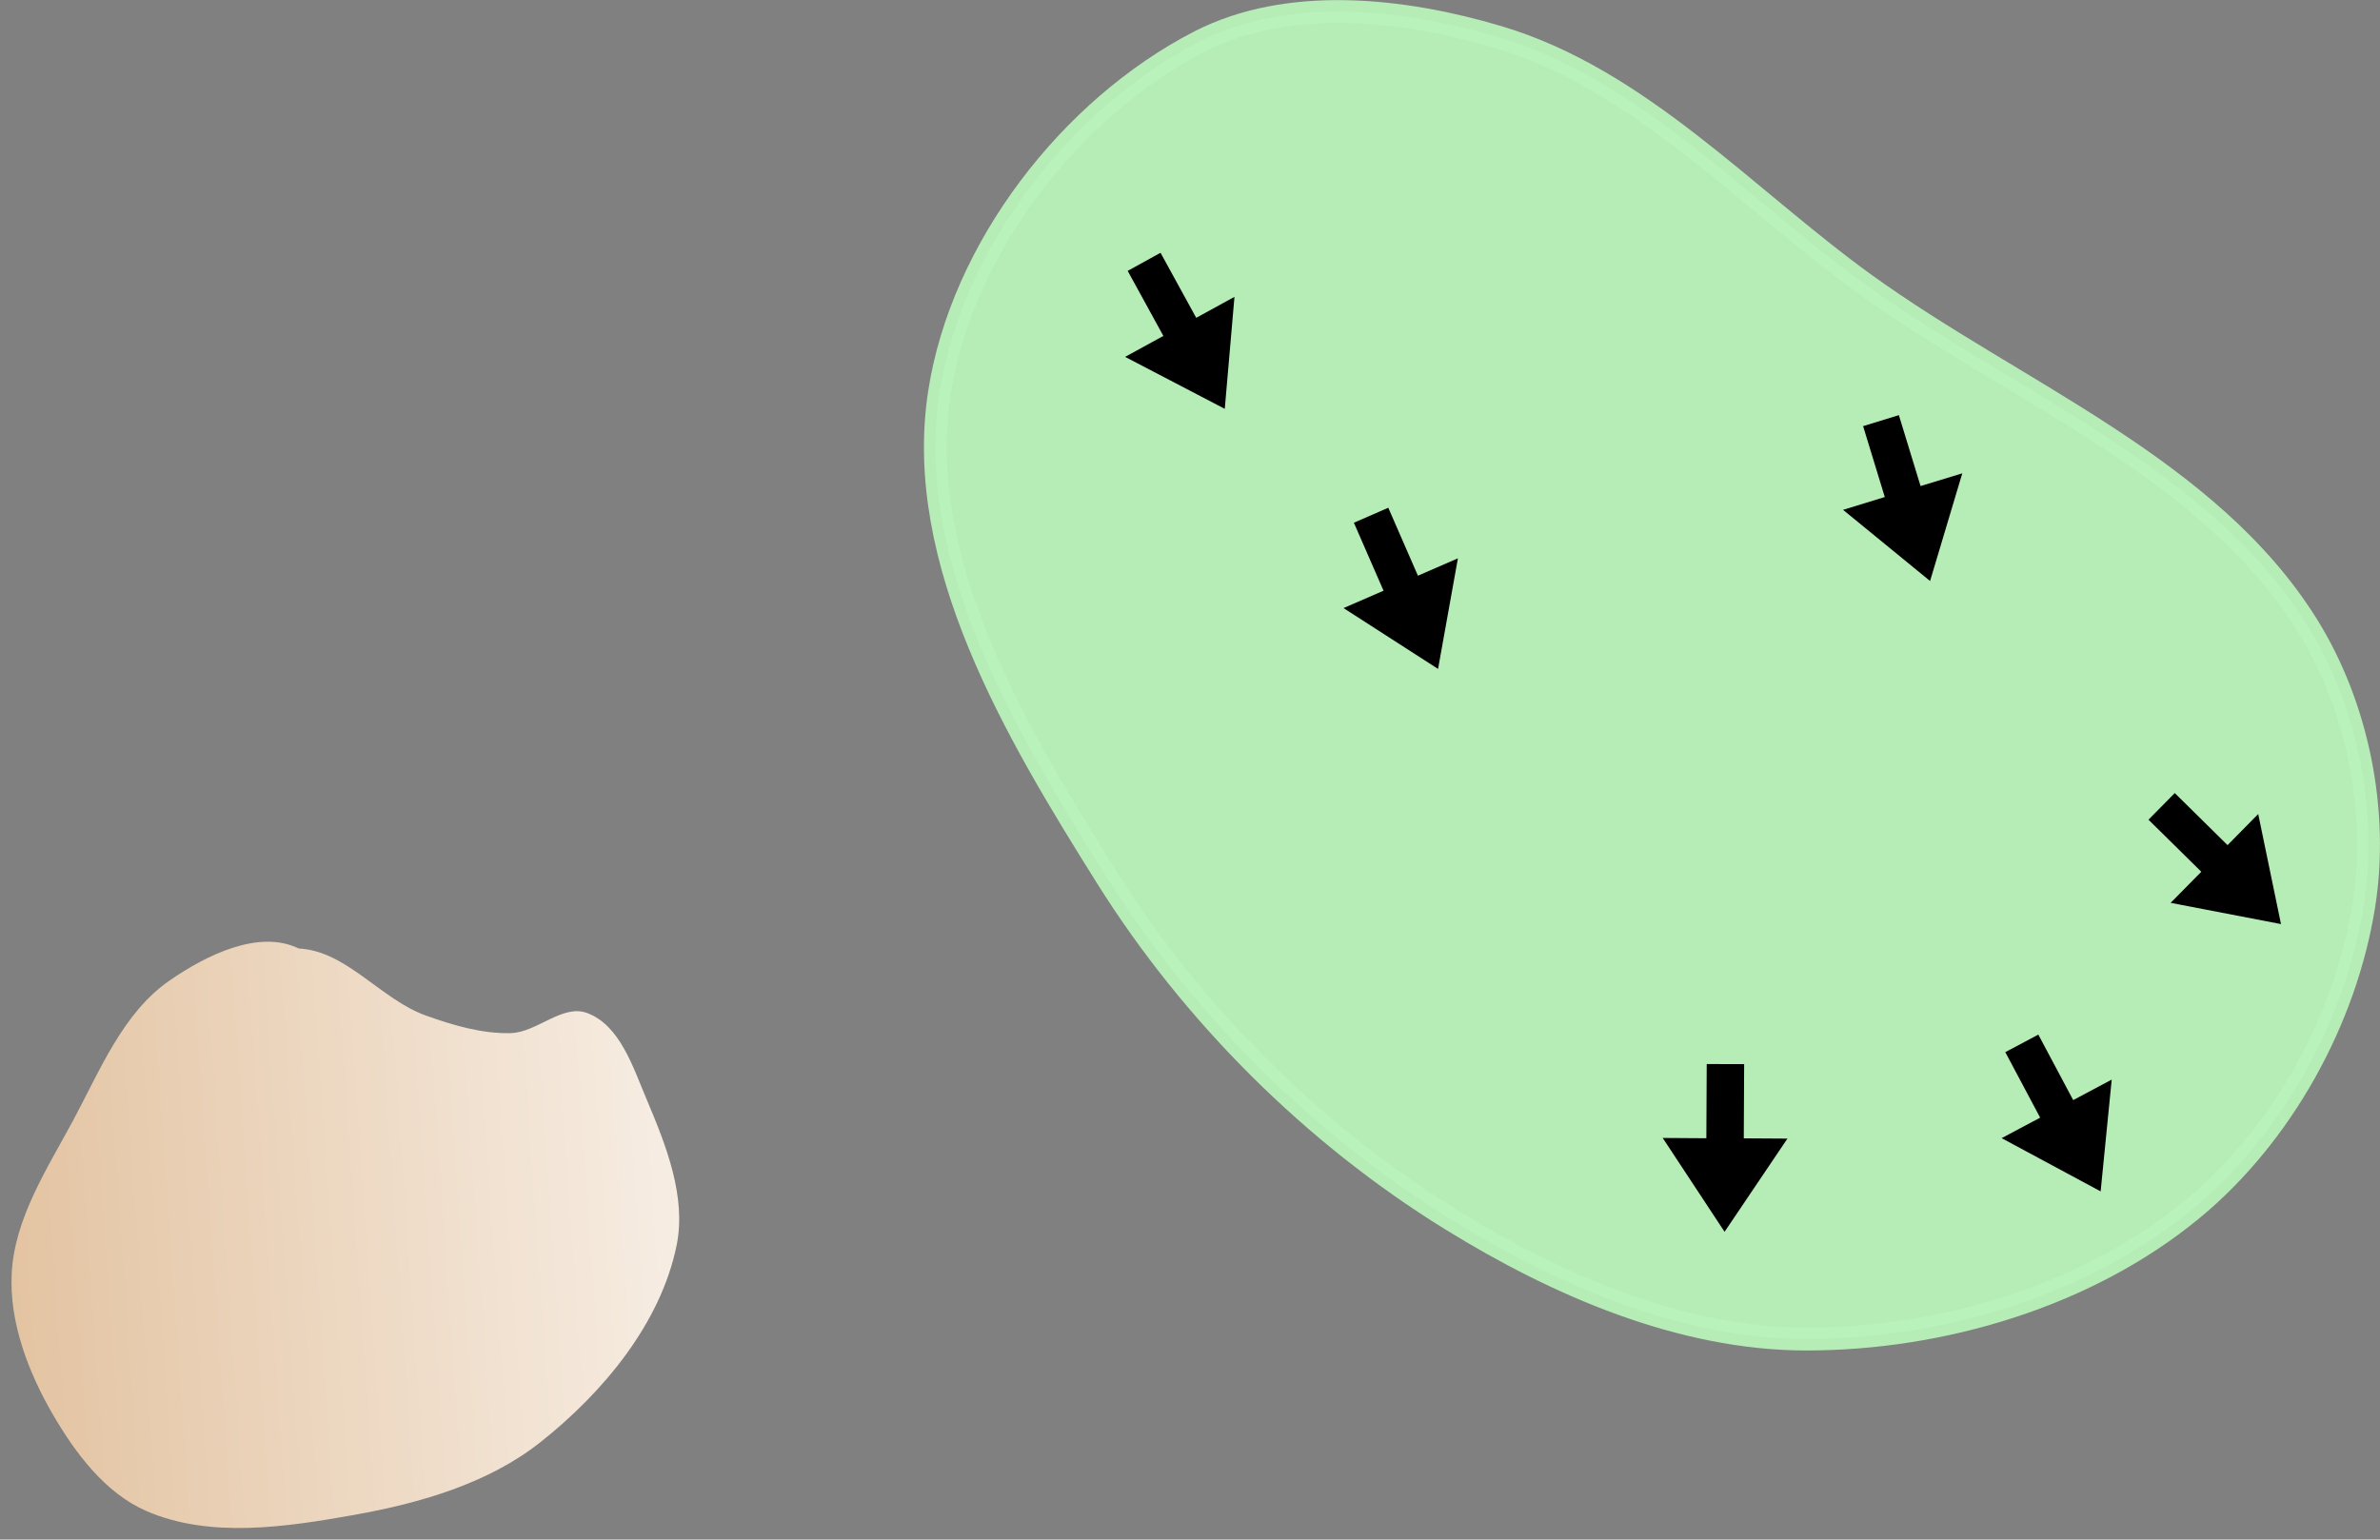 <?xml version="1.0" encoding="UTF-8" standalone="no"?>
<svg
   width="26.01mm"
   height="16.829mm"
   viewBox="0 0 26.01 16.829"
   version="1.1"
   id="svg8"
   inkscape:version="1.2 (dc2aeda, 2022-05-15)"
   sodipodi:docname="green8.svg"
   xmlns:inkscape="http://www.inkscape.org/namespaces/inkscape"
   xmlns:sodipodi="http://sodipodi.sourceforge.net/DTD/sodipodi-0.dtd"
   xmlns:xlink="http://www.w3.org/1999/xlink"
   xmlns="http://www.w3.org/2000/svg"
   xmlns:svg="http://www.w3.org/2000/svg"
   xmlns:rdf="http://www.w3.org/1999/02/22-rdf-syntax-ns#"
   xmlns:cc="http://creativecommons.org/ns#"
   xmlns:dc="http://purl.org/dc/elements/1.1/">
  <rect x="0" y="0" width="26.01" height="16.829" fill="#808080" stroke="none"/>
  <defs
     id="defs2">
    <linearGradient
       inkscape:collect="always"
       id="linearGradient10832">
      <stop
         style="stop-color:#e3c3a1;stop-opacity:1;"
         offset="0"
         id="stop10828" />
      <stop
         style="stop-color:#ffffff;stop-opacity:1;"
         offset="1"
         id="stop10830" />
    </linearGradient>
    <linearGradient
       inkscape:collect="always"
       xlink:href="#linearGradient10832"
       id="linearGradient10834"
       x1="-12.845"
       y1="27.341"
       x2="-2.292"
       y2="26.606"
       gradientUnits="userSpaceOnUse" />
  </defs>
  <sodipodi:namedview
     id="base"
     pagecolor="#ffffff"
     bordercolor="#666666"
     borderopacity="1.0"
     inkscape:pageopacity="0.0"
     inkscape:pageshadow="2"
     inkscape:zoom="3.959798"
     inkscape:cx="54.927044"
     inkscape:cy="49.623743"
     inkscape:document-units="mm"
     inkscape:current-layer="layer4"
     inkscape:document-rotation="0"
     showgrid="false"
     inkscape:window-width="1252"
     inkscape:window-height="777"
     inkscape:window-x="63"
     inkscape:window-y="23"
     inkscape:window-maximized="0"
     inkscape:snap-global="false"
     inkscape:pagecheckerboard="0"
     fit-margin-top="0"
     fit-margin-left="0"
     fit-margin-right="0"
     fit-margin-bottom="0"
     inkscape:showpageshadow="2"
     inkscape:deskcolor="#d1d1d1" />
  <g
     inkscape:groupmode="layer"
     id="layer3"
     inkscape:label="Green"
     style="display:inline"
     transform="translate(12.845,-13.805)"
     sodipodi:insensitive="true">
    <path
       style="display:inline;fill:#b8f2ba;fill-opacity:0.953;stroke:#b8f2ba;stroke-width:0.25;stroke-linecap:butt;stroke-linejoin:miter;stroke-miterlimit:4;stroke-dasharray:none;stroke-opacity:0.953"
       d="m 11.112,27.025 c 0.98,-0.81 1.676,-2.066 1.876,-3.322 0.163,-1.026 -0.066,-2.174 -0.614,-3.057 C 11.3,18.917 9.191,18.105 7.54,16.914 6.232,15.97 5.073,14.669 3.526,14.21 2.485,13.9 1.233,13.763 0.266,14.259 c -1.417,0.728 -2.602,2.267 -2.844,3.841 -0.283,1.846 0.837,3.714 1.83,5.297 0.939,1.497 2.256,2.809 3.76,3.738 1.162,0.718 2.517,1.307 3.883,1.307 1.483,3.54e-4 3.073,-0.473 4.216,-1.417 z"
       id="path2582"
       sodipodi:nodetypes="aaaaaaaaaaa" />
  </g>
  <g
     inkscape:groupmode="layer"
     id="layer4"
     inkscape:label="sand"
     style="display:inline"
     transform="translate(12.845,-13.805)"
     sodipodi:insensitive="true">
    <path
       style="display:inline;fill:url(#linearGradient10834);fill-opacity:1;stroke:none;stroke-width:0.25;stroke-linecap:butt;stroke-linejoin:miter;stroke-miterlimit:4;stroke-dasharray:1, 1;stroke-dashoffset:0;stroke-opacity:1"
       d="m -9.581,24.173 c 0.522,0.025 0.896,0.555 1.388,0.732 0.298,0.107 0.614,0.201 0.93,0.193 0.287,-0.008 0.564,-0.32 0.834,-0.22 0.361,0.134 0.504,0.598 0.654,0.952 0.211,0.498 0.433,1.06 0.324,1.59 -0.175,0.854 -0.806,1.61 -1.49,2.151 -0.57,0.451 -1.315,0.665 -2.031,0.793 -0.746,0.133 -1.578,0.26 -2.273,-0.042 -0.451,-0.196 -0.779,-0.636 -1.026,-1.062 -0.267,-0.461 -0.473,-1.003 -0.446,-1.535 0.03,-0.602 0.389,-1.147 0.674,-1.678 0.292,-0.544 0.543,-1.173 1.051,-1.524 0.399,-0.276 0.976,-0.563 1.412,-0.35 10e-7,1e-6 3e-6,5e-6 3e-6,5e-6 z"
       id="path2584"
       sodipodi:nodetypes="aaaaaaaaaaaaaaa" />
  </g>
  <g
     inkscape:groupmode="layer"
     id="layer1"
     inkscape:label="arrows"
     sodipodi:insensitive="true">
    <path
       style="display:inline;fill:#000000;stroke:none;stroke-width:0.361px;stroke-linecap:butt;stroke-linejoin:miter;stroke-opacity:1"
       d="m 18.652,11.631 -0.004,0.811 -0.477,-0.003 0.676,1.026 0.687,-1.019 -0.477,-0.003 0.004,-0.811"
       id="path11765"
       sodipodi:nodetypes="ccccccc" />
    <path
       style="display:inline;fill:#000000;stroke:none;stroke-width:0.361px;stroke-linecap:butt;stroke-linejoin:miter;stroke-opacity:1"
       d="m 21.915,11.501 0.381,0.716 -0.421,0.224 1.082,0.582 0.121,-1.222 -0.421,0.224 -0.381,-0.716"
       id="path1493"
       sodipodi:nodetypes="ccccccc" />
    <path
       style="display:inline;fill:#000000;stroke:none;stroke-width:0.361px;stroke-linecap:butt;stroke-linejoin:miter;stroke-opacity:1"
       d="m 23.48,8.96 0.577,0.569 -0.335,0.34 1.206,0.232 -0.249,-1.203 -0.335,0.34 -0.577,-0.569"
       id="path1495"
       sodipodi:nodetypes="ccccccc" />
    <path
       style="display:inline;fill:#000000;stroke:none;stroke-width:0.361px;stroke-linecap:butt;stroke-linejoin:miter;stroke-opacity:1"
       d="M 20.361,4.658 20.598,5.433 20.142,5.573 21.093,6.351 21.445,5.174 20.989,5.313 20.752,4.538"
       id="path1497"
       sodipodi:nodetypes="ccccccc" />
    <path
       style="display:inline;fill:#000000;stroke:none;stroke-width:0.361px;stroke-linecap:butt;stroke-linejoin:miter;stroke-opacity:1"
       d="m 14.796,5.714 0.324,0.743 -0.437,0.19 1.033,0.665 0.217,-1.209 -0.437,0.19 -0.324,-0.743"
       id="path1499"
       sodipodi:nodetypes="ccccccc" />
    <path
       style="display:inline;fill:#000000;stroke:none;stroke-width:0.361px;stroke-linecap:butt;stroke-linejoin:miter;stroke-opacity:1"
       d="m 12.324,2.961 0.39,0.711 -0.418,0.229 1.089,0.568 0.106,-1.224 -0.418,0.229 -0.39,-0.711"
       id="path1501"
       sodipodi:nodetypes="ccccccc" />
  </g>
</svg>
